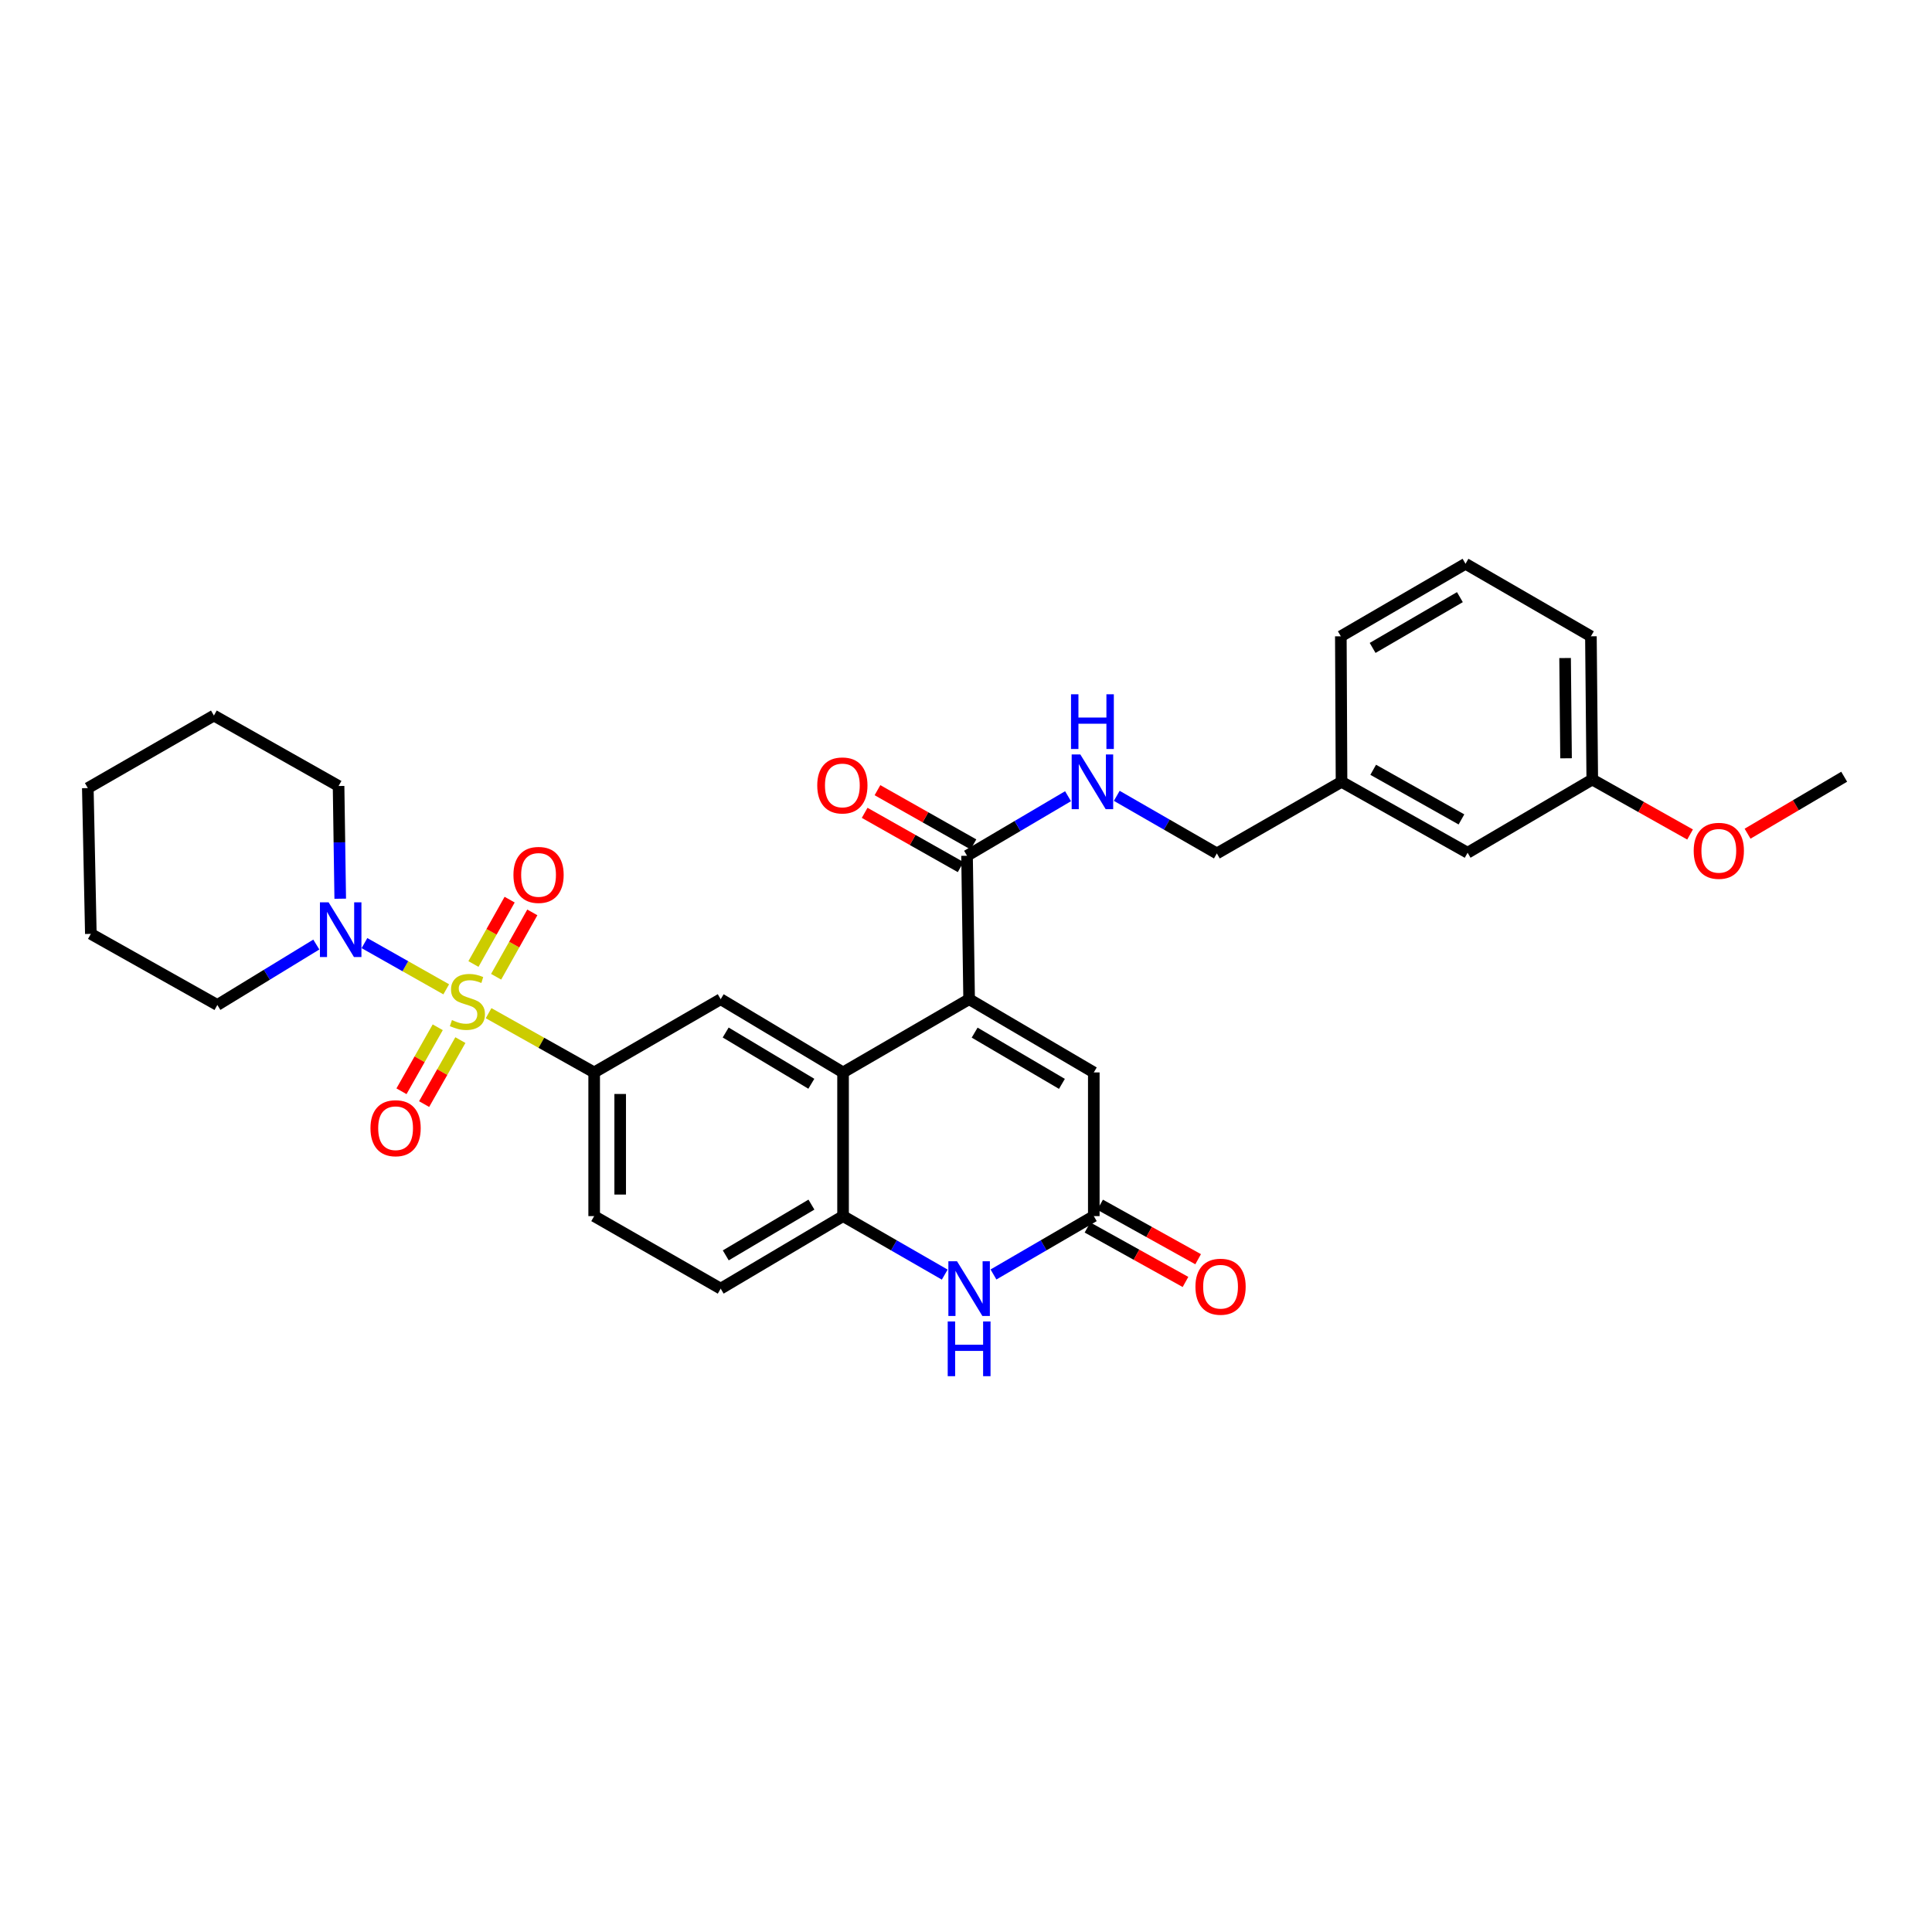 <?xml version='1.0' encoding='iso-8859-1'?>
<svg version='1.1' baseProfile='full'
              xmlns='http://www.w3.org/2000/svg'
                      xmlns:rdkit='http://www.rdkit.org/xml'
                      xmlns:xlink='http://www.w3.org/1999/xlink'
                  xml:space='preserve'
width='1000px' height='1000px' viewBox='0 0 1000 1000'>
<!-- END OF HEADER -->
<rect style='opacity:1.0;fill:#FFFFFF;stroke:none' width='1000' height='1000' x='0' y='0'> </rect>
<path class='bond-2' d='M 252.892,524.42 L 280.217,539.753' style='fill:none;fill-rule:evenodd;stroke:#CCCC00;stroke-width:6px;stroke-linecap:butt;stroke-linejoin:miter;stroke-opacity:1' />
<path class='bond-2' d='M 280.217,539.753 L 307.541,555.085' style='fill:none;fill-rule:evenodd;stroke:#000000;stroke-width:6px;stroke-linecap:butt;stroke-linejoin:miter;stroke-opacity:1' />
<path class='bond-3' d='M 230.968,512.072 L 209.807,500.111' style='fill:none;fill-rule:evenodd;stroke:#CCCC00;stroke-width:6px;stroke-linecap:butt;stroke-linejoin:miter;stroke-opacity:1' />
<path class='bond-3' d='M 209.807,500.111 L 188.646,488.15' style='fill:none;fill-rule:evenodd;stroke:#0000FF;stroke-width:6px;stroke-linecap:butt;stroke-linejoin:miter;stroke-opacity:1' />
<path class='bond-10' d='M 226.573,531.715 L 217.19,548.275' style='fill:none;fill-rule:evenodd;stroke:#CCCC00;stroke-width:6px;stroke-linecap:butt;stroke-linejoin:miter;stroke-opacity:1' />
<path class='bond-10' d='M 217.19,548.275 L 207.807,564.836' style='fill:none;fill-rule:evenodd;stroke:#FF0000;stroke-width:6px;stroke-linecap:butt;stroke-linejoin:miter;stroke-opacity:1' />
<path class='bond-10' d='M 238.292,538.355 L 228.908,554.915' style='fill:none;fill-rule:evenodd;stroke:#CCCC00;stroke-width:6px;stroke-linecap:butt;stroke-linejoin:miter;stroke-opacity:1' />
<path class='bond-10' d='M 228.908,554.915 L 219.525,571.476' style='fill:none;fill-rule:evenodd;stroke:#FF0000;stroke-width:6px;stroke-linecap:butt;stroke-linejoin:miter;stroke-opacity:1' />
<path class='bond-11' d='M 256.796,505.571 L 266.163,488.912' style='fill:none;fill-rule:evenodd;stroke:#CCCC00;stroke-width:6px;stroke-linecap:butt;stroke-linejoin:miter;stroke-opacity:1' />
<path class='bond-11' d='M 266.163,488.912 L 275.529,472.252' style='fill:none;fill-rule:evenodd;stroke:#FF0000;stroke-width:6px;stroke-linecap:butt;stroke-linejoin:miter;stroke-opacity:1' />
<path class='bond-11' d='M 245.056,498.971 L 254.422,482.311' style='fill:none;fill-rule:evenodd;stroke:#CCCC00;stroke-width:6px;stroke-linecap:butt;stroke-linejoin:miter;stroke-opacity:1' />
<path class='bond-11' d='M 254.422,482.311 L 263.788,465.651' style='fill:none;fill-rule:evenodd;stroke:#FF0000;stroke-width:6px;stroke-linecap:butt;stroke-linejoin:miter;stroke-opacity:1' />
<path class='bond-0' d='M 501.616,517.185 L 436.366,555.085' style='fill:none;fill-rule:evenodd;stroke:#000000;stroke-width:6px;stroke-linecap:butt;stroke-linejoin:miter;stroke-opacity:1' />
<path class='bond-7' d='M 501.616,517.185 L 566.148,555.085' style='fill:none;fill-rule:evenodd;stroke:#000000;stroke-width:6px;stroke-linecap:butt;stroke-linejoin:miter;stroke-opacity:1' />
<path class='bond-7' d='M 504.475,534.484 L 549.647,561.014' style='fill:none;fill-rule:evenodd;stroke:#000000;stroke-width:6px;stroke-linecap:butt;stroke-linejoin:miter;stroke-opacity:1' />
<path class='bond-8' d='M 501.616,517.185 L 500.539,442.94' style='fill:none;fill-rule:evenodd;stroke:#000000;stroke-width:6px;stroke-linecap:butt;stroke-linejoin:miter;stroke-opacity:1' />
<path class='bond-1' d='M 436.366,555.085 L 373.024,517.185' style='fill:none;fill-rule:evenodd;stroke:#000000;stroke-width:6px;stroke-linecap:butt;stroke-linejoin:miter;stroke-opacity:1' />
<path class='bond-1' d='M 419.949,560.958 L 375.609,534.428' style='fill:none;fill-rule:evenodd;stroke:#000000;stroke-width:6px;stroke-linecap:butt;stroke-linejoin:miter;stroke-opacity:1' />
<path class='bond-32' d='M 436.366,555.085 L 436.366,629.457' style='fill:none;fill-rule:evenodd;stroke:#000000;stroke-width:6px;stroke-linecap:butt;stroke-linejoin:miter;stroke-opacity:1' />
<path class='bond-9' d='M 307.541,555.085 L 373.024,517.185' style='fill:none;fill-rule:evenodd;stroke:#000000;stroke-width:6px;stroke-linecap:butt;stroke-linejoin:miter;stroke-opacity:1' />
<path class='bond-13' d='M 307.541,555.085 L 307.541,629.457' style='fill:none;fill-rule:evenodd;stroke:#000000;stroke-width:6px;stroke-linecap:butt;stroke-linejoin:miter;stroke-opacity:1' />
<path class='bond-13' d='M 321.01,566.241 L 321.01,618.301' style='fill:none;fill-rule:evenodd;stroke:#000000;stroke-width:6px;stroke-linecap:butt;stroke-linejoin:miter;stroke-opacity:1' />
<path class='bond-21' d='M 163.727,488.892 L 138.114,504.531' style='fill:none;fill-rule:evenodd;stroke:#0000FF;stroke-width:6px;stroke-linecap:butt;stroke-linejoin:miter;stroke-opacity:1' />
<path class='bond-21' d='M 138.114,504.531 L 112.501,520.17' style='fill:none;fill-rule:evenodd;stroke:#000000;stroke-width:6px;stroke-linecap:butt;stroke-linejoin:miter;stroke-opacity:1' />
<path class='bond-22' d='M 176.102,465.173 L 175.673,436.004' style='fill:none;fill-rule:evenodd;stroke:#0000FF;stroke-width:6px;stroke-linecap:butt;stroke-linejoin:miter;stroke-opacity:1' />
<path class='bond-22' d='M 175.673,436.004 L 175.245,406.835' style='fill:none;fill-rule:evenodd;stroke:#000000;stroke-width:6px;stroke-linecap:butt;stroke-linejoin:miter;stroke-opacity:1' />
<path class='bond-4' d='M 488.994,659.737 L 462.68,644.597' style='fill:none;fill-rule:evenodd;stroke:#0000FF;stroke-width:6px;stroke-linecap:butt;stroke-linejoin:miter;stroke-opacity:1' />
<path class='bond-4' d='M 462.68,644.597 L 436.366,629.457' style='fill:none;fill-rule:evenodd;stroke:#000000;stroke-width:6px;stroke-linecap:butt;stroke-linejoin:miter;stroke-opacity:1' />
<path class='bond-5' d='M 514.223,659.665 L 540.186,644.561' style='fill:none;fill-rule:evenodd;stroke:#0000FF;stroke-width:6px;stroke-linecap:butt;stroke-linejoin:miter;stroke-opacity:1' />
<path class='bond-5' d='M 540.186,644.561 L 566.148,629.457' style='fill:none;fill-rule:evenodd;stroke:#000000;stroke-width:6px;stroke-linecap:butt;stroke-linejoin:miter;stroke-opacity:1' />
<path class='bond-15' d='M 562.877,635.344 L 588.243,649.442' style='fill:none;fill-rule:evenodd;stroke:#000000;stroke-width:6px;stroke-linecap:butt;stroke-linejoin:miter;stroke-opacity:1' />
<path class='bond-15' d='M 588.243,649.442 L 613.61,663.54' style='fill:none;fill-rule:evenodd;stroke:#FF0000;stroke-width:6px;stroke-linecap:butt;stroke-linejoin:miter;stroke-opacity:1' />
<path class='bond-15' d='M 569.42,623.571 L 594.786,637.669' style='fill:none;fill-rule:evenodd;stroke:#000000;stroke-width:6px;stroke-linecap:butt;stroke-linejoin:miter;stroke-opacity:1' />
<path class='bond-15' d='M 594.786,637.669 L 620.153,651.767' style='fill:none;fill-rule:evenodd;stroke:#FF0000;stroke-width:6px;stroke-linecap:butt;stroke-linejoin:miter;stroke-opacity:1' />
<path class='bond-33' d='M 566.148,629.457 L 566.148,555.085' style='fill:none;fill-rule:evenodd;stroke:#000000;stroke-width:6px;stroke-linecap:butt;stroke-linejoin:miter;stroke-opacity:1' />
<path class='bond-6' d='M 436.366,629.457 L 373.024,666.999' style='fill:none;fill-rule:evenodd;stroke:#000000;stroke-width:6px;stroke-linecap:butt;stroke-linejoin:miter;stroke-opacity:1' />
<path class='bond-6' d='M 419.997,623.501 L 375.658,649.78' style='fill:none;fill-rule:evenodd;stroke:#000000;stroke-width:6px;stroke-linecap:butt;stroke-linejoin:miter;stroke-opacity:1' />
<path class='bond-12' d='M 500.539,442.94 L 526.676,427.528' style='fill:none;fill-rule:evenodd;stroke:#000000;stroke-width:6px;stroke-linecap:butt;stroke-linejoin:miter;stroke-opacity:1' />
<path class='bond-12' d='M 526.676,427.528 L 552.814,412.116' style='fill:none;fill-rule:evenodd;stroke:#0000FF;stroke-width:6px;stroke-linecap:butt;stroke-linejoin:miter;stroke-opacity:1' />
<path class='bond-16' d='M 503.853,437.077 L 479.013,423.036' style='fill:none;fill-rule:evenodd;stroke:#000000;stroke-width:6px;stroke-linecap:butt;stroke-linejoin:miter;stroke-opacity:1' />
<path class='bond-16' d='M 479.013,423.036 L 454.174,408.994' style='fill:none;fill-rule:evenodd;stroke:#FF0000;stroke-width:6px;stroke-linecap:butt;stroke-linejoin:miter;stroke-opacity:1' />
<path class='bond-16' d='M 497.225,448.802 L 472.385,434.761' style='fill:none;fill-rule:evenodd;stroke:#000000;stroke-width:6px;stroke-linecap:butt;stroke-linejoin:miter;stroke-opacity:1' />
<path class='bond-16' d='M 472.385,434.761 L 447.546,420.72' style='fill:none;fill-rule:evenodd;stroke:#FF0000;stroke-width:6px;stroke-linecap:butt;stroke-linejoin:miter;stroke-opacity:1' />
<path class='bond-17' d='M 578.035,411.922 L 603.939,426.828' style='fill:none;fill-rule:evenodd;stroke:#0000FF;stroke-width:6px;stroke-linecap:butt;stroke-linejoin:miter;stroke-opacity:1' />
<path class='bond-17' d='M 603.939,426.828 L 629.842,441.735' style='fill:none;fill-rule:evenodd;stroke:#000000;stroke-width:6px;stroke-linecap:butt;stroke-linejoin:miter;stroke-opacity:1' />
<path class='bond-14' d='M 307.541,629.457 L 373.024,666.999' style='fill:none;fill-rule:evenodd;stroke:#000000;stroke-width:6px;stroke-linecap:butt;stroke-linejoin:miter;stroke-opacity:1' />
<path class='bond-19' d='M 629.842,441.735 L 694.374,404.672' style='fill:none;fill-rule:evenodd;stroke:#000000;stroke-width:6px;stroke-linecap:butt;stroke-linejoin:miter;stroke-opacity:1' />
<path class='bond-18' d='M 759.632,441.376 L 694.374,404.672' style='fill:none;fill-rule:evenodd;stroke:#000000;stroke-width:6px;stroke-linecap:butt;stroke-linejoin:miter;stroke-opacity:1' />
<path class='bond-18' d='M 756.446,424.131 L 710.766,398.438' style='fill:none;fill-rule:evenodd;stroke:#000000;stroke-width:6px;stroke-linecap:butt;stroke-linejoin:miter;stroke-opacity:1' />
<path class='bond-20' d='M 759.632,441.376 L 824.157,403.483' style='fill:none;fill-rule:evenodd;stroke:#000000;stroke-width:6px;stroke-linecap:butt;stroke-linejoin:miter;stroke-opacity:1' />
<path class='bond-25' d='M 694.374,404.672 L 694.015,329.35' style='fill:none;fill-rule:evenodd;stroke:#000000;stroke-width:6px;stroke-linecap:butt;stroke-linejoin:miter;stroke-opacity:1' />
<path class='bond-23' d='M 824.157,403.483 L 849.466,417.709' style='fill:none;fill-rule:evenodd;stroke:#000000;stroke-width:6px;stroke-linecap:butt;stroke-linejoin:miter;stroke-opacity:1' />
<path class='bond-23' d='M 849.466,417.709 L 874.776,431.935' style='fill:none;fill-rule:evenodd;stroke:#FF0000;stroke-width:6px;stroke-linecap:butt;stroke-linejoin:miter;stroke-opacity:1' />
<path class='bond-34' d='M 824.157,403.483 L 823.453,329.35' style='fill:none;fill-rule:evenodd;stroke:#000000;stroke-width:6px;stroke-linecap:butt;stroke-linejoin:miter;stroke-opacity:1' />
<path class='bond-34' d='M 810.583,392.491 L 810.09,340.598' style='fill:none;fill-rule:evenodd;stroke:#000000;stroke-width:6px;stroke-linecap:butt;stroke-linejoin:miter;stroke-opacity:1' />
<path class='bond-28' d='M 112.501,520.17 L 47.019,483.37' style='fill:none;fill-rule:evenodd;stroke:#000000;stroke-width:6px;stroke-linecap:butt;stroke-linejoin:miter;stroke-opacity:1' />
<path class='bond-29' d='M 175.245,406.835 L 110.712,370.371' style='fill:none;fill-rule:evenodd;stroke:#000000;stroke-width:6px;stroke-linecap:butt;stroke-linejoin:miter;stroke-opacity:1' />
<path class='bond-27' d='M 904.538,431.521 L 929.542,416.776' style='fill:none;fill-rule:evenodd;stroke:#FF0000;stroke-width:6px;stroke-linecap:butt;stroke-linejoin:miter;stroke-opacity:1' />
<path class='bond-27' d='M 929.542,416.776 L 954.545,402.031' style='fill:none;fill-rule:evenodd;stroke:#000000;stroke-width:6px;stroke-linecap:butt;stroke-linejoin:miter;stroke-opacity:1' />
<path class='bond-24' d='M 758.547,291.809 L 694.015,329.35' style='fill:none;fill-rule:evenodd;stroke:#000000;stroke-width:6px;stroke-linecap:butt;stroke-linejoin:miter;stroke-opacity:1' />
<path class='bond-24' d='M 755.64,309.082 L 710.468,335.361' style='fill:none;fill-rule:evenodd;stroke:#000000;stroke-width:6px;stroke-linecap:butt;stroke-linejoin:miter;stroke-opacity:1' />
<path class='bond-26' d='M 758.547,291.809 L 823.453,329.35' style='fill:none;fill-rule:evenodd;stroke:#000000;stroke-width:6px;stroke-linecap:butt;stroke-linejoin:miter;stroke-opacity:1' />
<path class='bond-31' d='M 47.019,483.37 L 45.455,407.913' style='fill:none;fill-rule:evenodd;stroke:#000000;stroke-width:6px;stroke-linecap:butt;stroke-linejoin:miter;stroke-opacity:1' />
<path class='bond-30' d='M 110.712,370.371 L 45.455,407.913' style='fill:none;fill-rule:evenodd;stroke:#000000;stroke-width:6px;stroke-linecap:butt;stroke-linejoin:miter;stroke-opacity:1' />
<path  class='atom-0' d='M 233.932 527.99
Q 234.252 528.11, 235.572 528.67
Q 236.892 529.23, 238.332 529.59
Q 239.812 529.91, 241.252 529.91
Q 243.932 529.91, 245.492 528.63
Q 247.052 527.31, 247.052 525.03
Q 247.052 523.47, 246.252 522.51
Q 245.492 521.55, 244.292 521.03
Q 243.092 520.51, 241.092 519.91
Q 238.572 519.15, 237.052 518.43
Q 235.572 517.71, 234.492 516.19
Q 233.452 514.67, 233.452 512.11
Q 233.452 508.55, 235.852 506.35
Q 238.292 504.15, 243.092 504.15
Q 246.372 504.15, 250.092 505.71
L 249.172 508.79
Q 245.772 507.39, 243.212 507.39
Q 240.452 507.39, 238.932 508.55
Q 237.412 509.67, 237.452 511.63
Q 237.452 513.15, 238.212 514.07
Q 239.012 514.99, 240.132 515.51
Q 241.292 516.03, 243.212 516.63
Q 245.772 517.43, 247.292 518.23
Q 248.812 519.03, 249.892 520.67
Q 251.012 522.27, 251.012 525.03
Q 251.012 528.95, 248.372 531.07
Q 245.772 533.15, 241.412 533.15
Q 238.892 533.15, 236.972 532.59
Q 235.092 532.07, 232.852 531.15
L 233.932 527.99
' fill='#CCCC00'/>
<path  class='atom-4' d='M 170.077 467.032
L 179.357 482.032
Q 180.277 483.512, 181.757 486.192
Q 183.237 488.872, 183.317 489.032
L 183.317 467.032
L 187.077 467.032
L 187.077 495.352
L 183.197 495.352
L 173.237 478.952
Q 172.077 477.032, 170.837 474.832
Q 169.637 472.632, 169.277 471.952
L 169.277 495.352
L 165.597 495.352
L 165.597 467.032
L 170.077 467.032
' fill='#0000FF'/>
<path  class='atom-5' d='M 495.356 652.839
L 504.636 667.839
Q 505.556 669.319, 507.036 671.999
Q 508.516 674.679, 508.596 674.839
L 508.596 652.839
L 512.356 652.839
L 512.356 681.159
L 508.476 681.159
L 498.516 664.759
Q 497.356 662.839, 496.116 660.639
Q 494.916 658.439, 494.556 657.759
L 494.556 681.159
L 490.876 681.159
L 490.876 652.839
L 495.356 652.839
' fill='#0000FF'/>
<path  class='atom-5' d='M 490.536 683.991
L 494.376 683.991
L 494.376 696.031
L 508.856 696.031
L 508.856 683.991
L 512.696 683.991
L 512.696 712.311
L 508.856 712.311
L 508.856 699.231
L 494.376 699.231
L 494.376 712.311
L 490.536 712.311
L 490.536 683.991
' fill='#0000FF'/>
<path  class='atom-11' d='M 191.757 583.959
Q 191.757 577.159, 195.117 573.359
Q 198.477 569.559, 204.757 569.559
Q 211.037 569.559, 214.397 573.359
Q 217.757 577.159, 217.757 583.959
Q 217.757 590.839, 214.357 594.759
Q 210.957 598.639, 204.757 598.639
Q 198.517 598.639, 195.117 594.759
Q 191.757 590.879, 191.757 583.959
M 204.757 595.439
Q 209.077 595.439, 211.397 592.559
Q 213.757 589.639, 213.757 583.959
Q 213.757 578.399, 211.397 575.599
Q 209.077 572.759, 204.757 572.759
Q 200.437 572.759, 198.077 575.559
Q 195.757 578.359, 195.757 583.959
Q 195.757 589.679, 198.077 592.559
Q 200.437 595.439, 204.757 595.439
' fill='#FF0000'/>
<path  class='atom-12' d='M 265.755 452.852
Q 265.755 446.052, 269.115 442.252
Q 272.475 438.452, 278.755 438.452
Q 285.035 438.452, 288.395 442.252
Q 291.755 446.052, 291.755 452.852
Q 291.755 459.732, 288.355 463.652
Q 284.955 467.532, 278.755 467.532
Q 272.515 467.532, 269.115 463.652
Q 265.755 459.772, 265.755 452.852
M 278.755 464.332
Q 283.075 464.332, 285.395 461.452
Q 287.755 458.532, 287.755 452.852
Q 287.755 447.292, 285.395 444.492
Q 283.075 441.652, 278.755 441.652
Q 274.435 441.652, 272.075 444.452
Q 269.755 447.252, 269.755 452.852
Q 269.755 458.572, 272.075 461.452
Q 274.435 464.332, 278.755 464.332
' fill='#FF0000'/>
<path  class='atom-13' d='M 559.177 390.512
L 568.457 405.512
Q 569.377 406.992, 570.857 409.672
Q 572.337 412.352, 572.417 412.512
L 572.417 390.512
L 576.177 390.512
L 576.177 418.832
L 572.297 418.832
L 562.337 402.432
Q 561.177 400.512, 559.937 398.312
Q 558.737 396.112, 558.377 395.432
L 558.377 418.832
L 554.697 418.832
L 554.697 390.512
L 559.177 390.512
' fill='#0000FF'/>
<path  class='atom-13' d='M 554.357 359.36
L 558.197 359.36
L 558.197 371.4
L 572.677 371.4
L 572.677 359.36
L 576.517 359.36
L 576.517 387.68
L 572.677 387.68
L 572.677 374.6
L 558.197 374.6
L 558.197 387.68
L 554.357 387.68
L 554.357 359.36
' fill='#0000FF'/>
<path  class='atom-16' d='M 618.758 666.001
Q 618.758 659.201, 622.118 655.401
Q 625.478 651.601, 631.758 651.601
Q 638.038 651.601, 641.398 655.401
Q 644.758 659.201, 644.758 666.001
Q 644.758 672.881, 641.358 676.801
Q 637.958 680.681, 631.758 680.681
Q 625.518 680.681, 622.118 676.801
Q 618.758 672.921, 618.758 666.001
M 631.758 677.481
Q 636.078 677.481, 638.398 674.601
Q 640.758 671.681, 640.758 666.001
Q 640.758 660.441, 638.398 657.641
Q 636.078 654.801, 631.758 654.801
Q 627.438 654.801, 625.078 657.601
Q 622.758 660.401, 622.758 666.001
Q 622.758 671.721, 625.078 674.601
Q 627.438 677.481, 631.758 677.481
' fill='#FF0000'/>
<path  class='atom-17' d='M 423.007 406.541
Q 423.007 399.741, 426.367 395.941
Q 429.727 392.141, 436.007 392.141
Q 442.287 392.141, 445.647 395.941
Q 449.007 399.741, 449.007 406.541
Q 449.007 413.421, 445.607 417.341
Q 442.207 421.221, 436.007 421.221
Q 429.767 421.221, 426.367 417.341
Q 423.007 413.461, 423.007 406.541
M 436.007 418.021
Q 440.327 418.021, 442.647 415.141
Q 445.007 412.221, 445.007 406.541
Q 445.007 400.981, 442.647 398.181
Q 440.327 395.341, 436.007 395.341
Q 431.687 395.341, 429.327 398.141
Q 427.007 400.941, 427.007 406.541
Q 427.007 412.261, 429.327 415.141
Q 431.687 418.021, 436.007 418.021
' fill='#FF0000'/>
<path  class='atom-24' d='M 876.654 440.378
Q 876.654 433.578, 880.014 429.778
Q 883.374 425.978, 889.654 425.978
Q 895.934 425.978, 899.294 429.778
Q 902.654 433.578, 902.654 440.378
Q 902.654 447.258, 899.254 451.178
Q 895.854 455.058, 889.654 455.058
Q 883.414 455.058, 880.014 451.178
Q 876.654 447.298, 876.654 440.378
M 889.654 451.858
Q 893.974 451.858, 896.294 448.978
Q 898.654 446.058, 898.654 440.378
Q 898.654 434.818, 896.294 432.018
Q 893.974 429.178, 889.654 429.178
Q 885.334 429.178, 882.974 431.978
Q 880.654 434.778, 880.654 440.378
Q 880.654 446.098, 882.974 448.978
Q 885.334 451.858, 889.654 451.858
' fill='#FF0000'/>
</svg>
